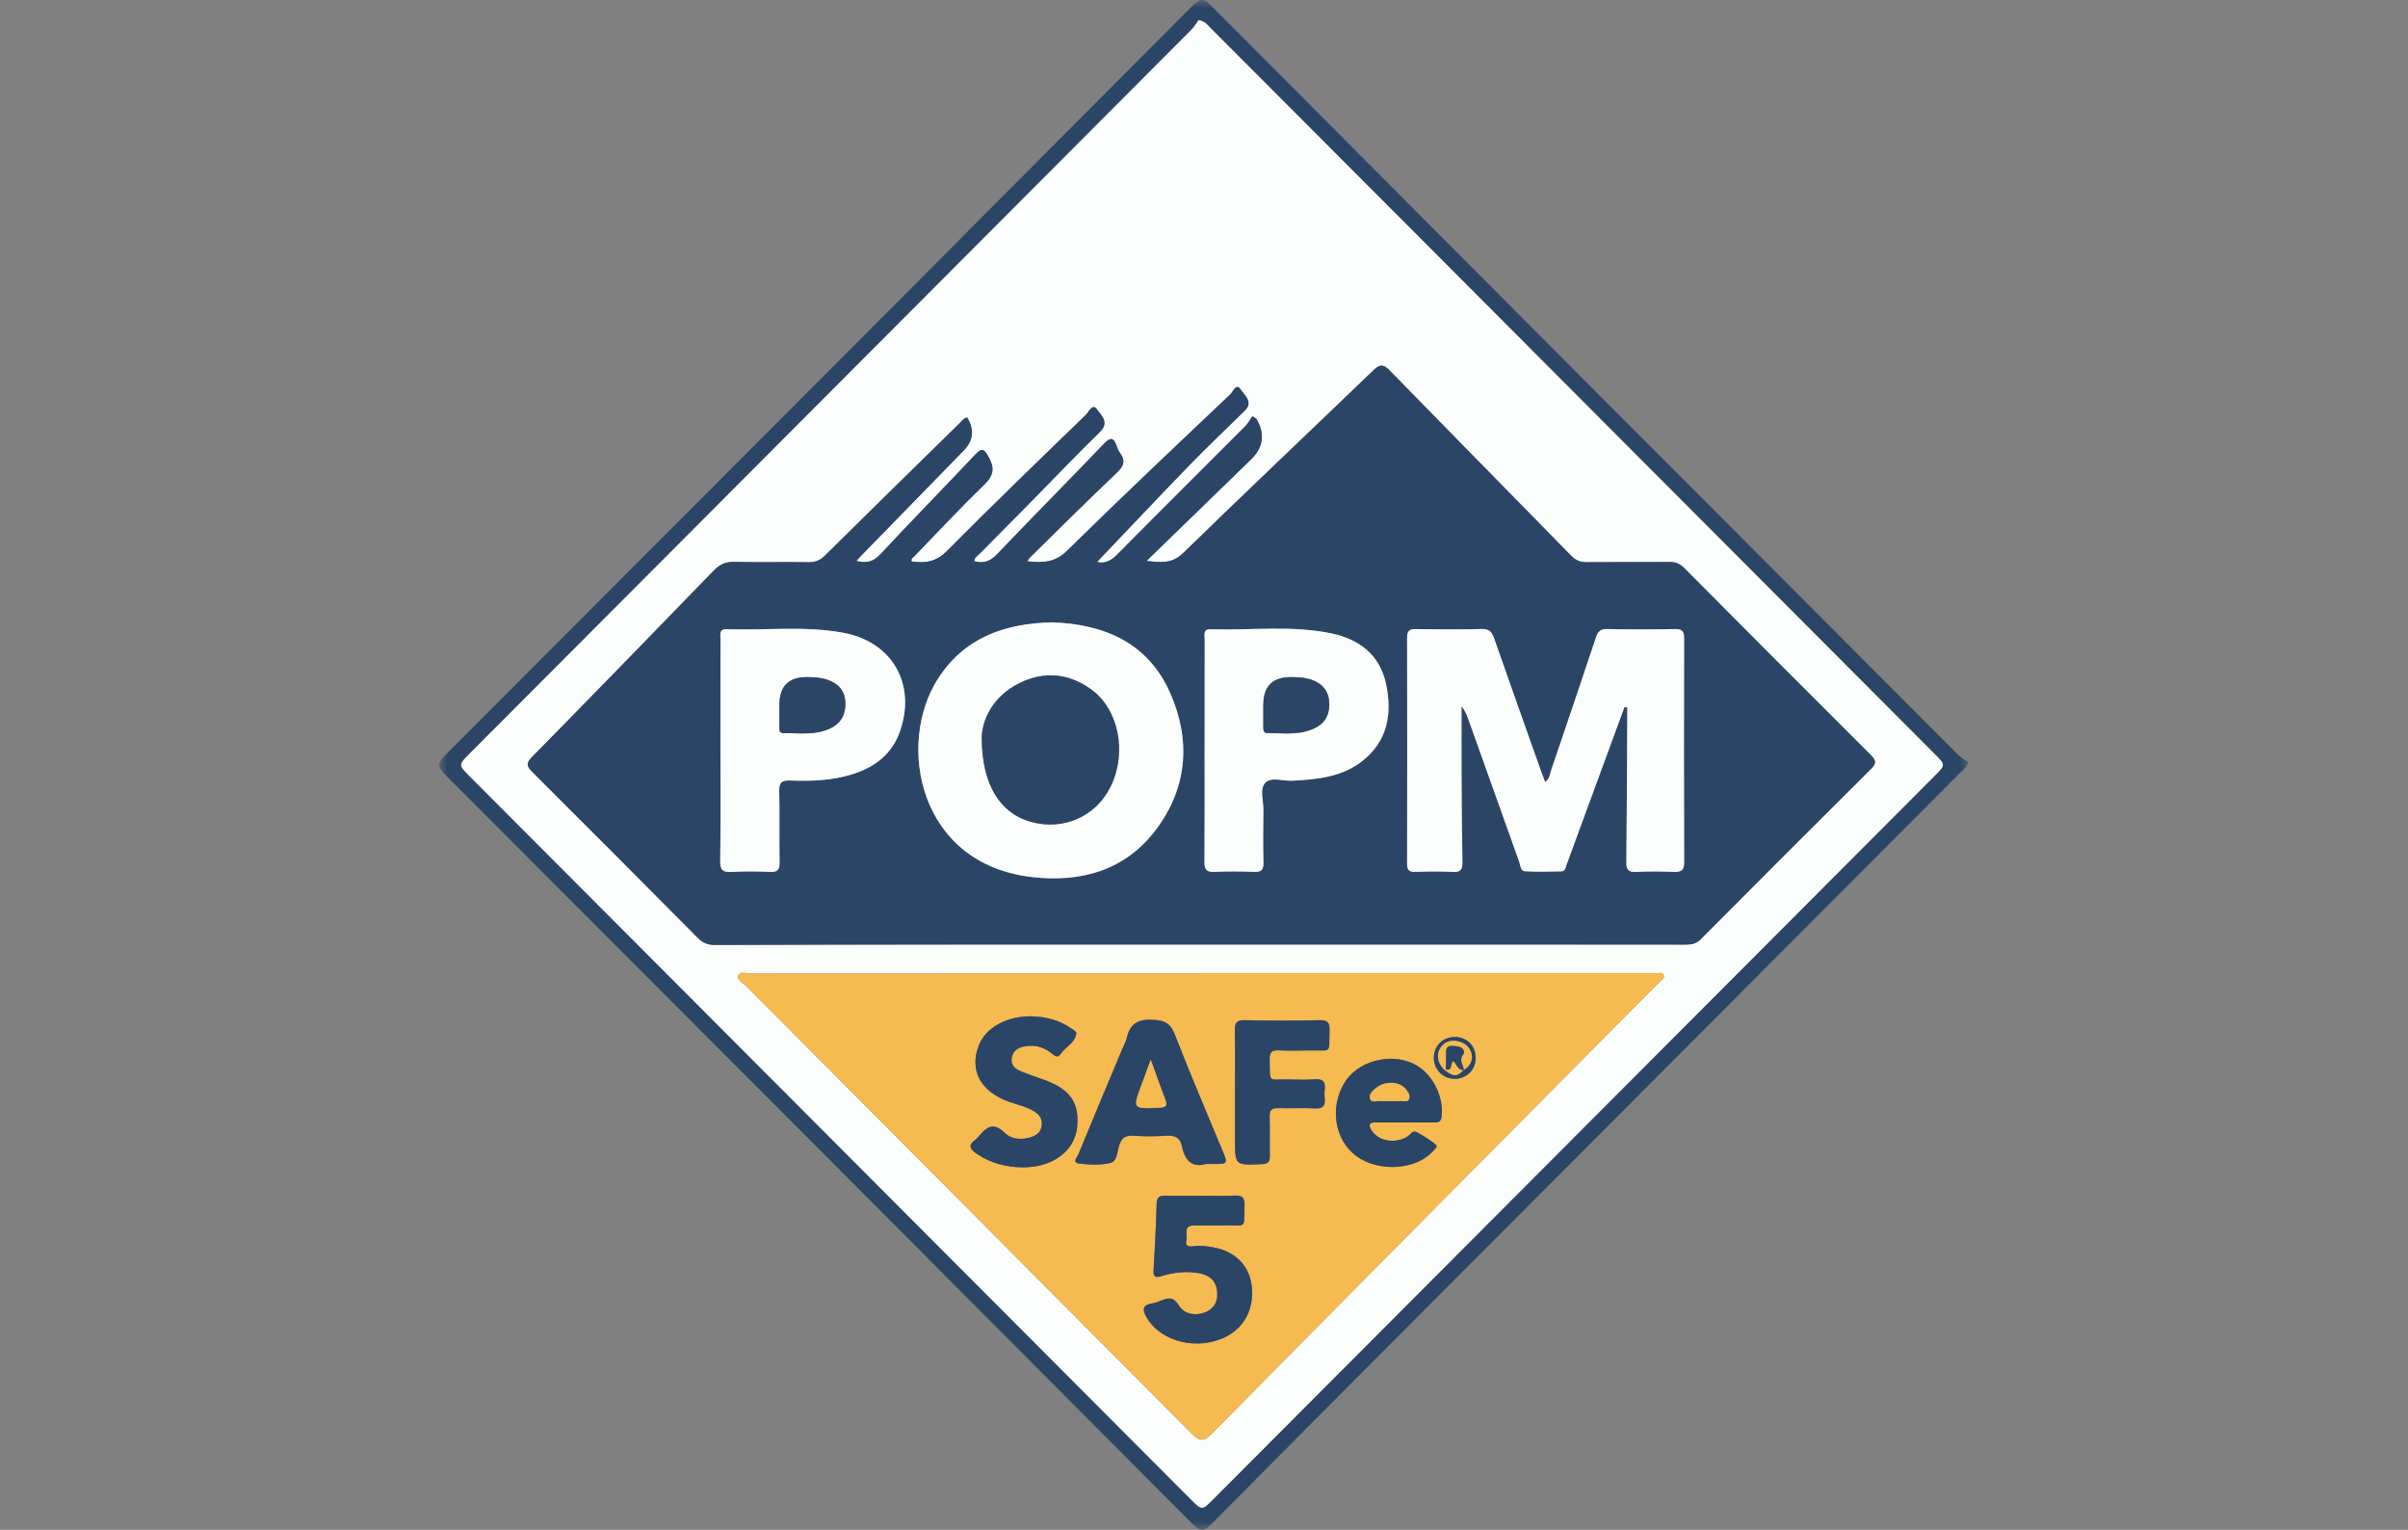 <?xml version="1.0" encoding="UTF-8"?> <svg xmlns="http://www.w3.org/2000/svg" width="148" height="94" viewBox="0 0 148 94" fill="none"><rect x="0" y="0" width="148" height="94" fill="#808080" stroke="none"/><mask id="mask0_8159_90335" style="mask-type:luminance" maskUnits="userSpaceOnUse" x="27" y="0" width="94" height="94"><path d="M121 0H27V94H121V0Z" fill="white"></path></mask><g mask="url(#mask0_8159_90335)"><path d="M121.001 46.832C120.826 47.216 120.626 47.333 120.476 47.481C114.449 53.525 108.419 59.569 102.39 65.611C93.064 74.96 83.735 84.302 74.427 93.667C73.958 94.14 73.741 94.086 73.306 93.648C57.998 78.281 42.678 62.923 27.345 47.58C26.858 47.094 26.907 46.859 27.362 46.405C42.694 31.061 58.015 15.704 73.32 0.332C73.791 -0.14 74.005 -0.087 74.441 0.351C89.749 15.719 105.071 31.075 120.395 46.427C120.563 46.596 120.797 46.698 121.001 46.832ZM73.673 1.231C73.557 1.388 73.409 1.646 73.206 1.85C58.434 16.666 43.659 31.477 28.882 46.289C28.171 47.002 28.171 46.998 28.862 47.692C43.638 62.503 58.413 77.314 73.188 92.126C73.875 92.815 73.871 92.815 74.537 92.147C89.329 77.317 104.123 62.49 118.915 47.661C119.576 46.999 119.577 47.002 118.936 46.36C107.611 35.008 96.284 23.655 84.959 12.303C81.424 8.759 77.888 5.213 74.348 1.671C74.2 1.522 74.082 1.323 73.67 1.233L73.673 1.231Z" fill="#2B4566"></path><path d="M73.672 1.231C74.084 1.321 74.202 1.521 74.35 1.669C77.888 5.21 81.424 8.756 84.961 12.301C96.286 23.654 107.611 35.006 118.937 46.359C119.578 47.001 119.578 46.998 118.917 47.66C104.123 62.488 89.331 77.317 74.539 92.145C73.872 92.814 73.877 92.814 73.19 92.125C58.412 77.313 43.637 62.503 28.861 47.692C28.168 46.998 28.168 47.002 28.881 46.289C43.657 31.477 58.432 16.666 73.204 1.85C73.408 1.646 73.554 1.388 73.672 1.231ZM52.625 34.463C52.751 34.33 52.844 34.226 52.94 34.127C55.033 31.98 57.124 29.832 59.221 27.688C59.818 27.077 59.892 26.399 59.441 25.655C59.228 25.683 59.122 25.863 58.988 25.994C56.225 28.701 53.459 31.408 50.709 34.13C50.41 34.427 50.113 34.554 49.693 34.548C48.172 34.526 46.648 34.564 45.128 34.526C44.595 34.513 44.232 34.682 43.869 35.057C40.151 38.895 36.422 42.724 32.675 46.535C32.279 46.938 32.416 47.137 32.731 47.452C36.122 50.833 39.508 54.22 42.878 57.621C43.196 57.941 43.506 58.065 43.952 58.063C49.025 58.043 54.098 58.037 59.171 58.037C71.202 58.034 83.233 58.037 95.265 58.037C98.043 58.037 100.821 58.034 103.599 58.04C103.948 58.04 104.238 57.999 104.511 57.724C107.99 54.225 111.479 50.737 114.98 47.26C115.311 46.931 115.333 46.746 114.988 46.404C111.15 42.58 107.325 38.742 103.505 34.9C103.245 34.638 102.979 34.53 102.613 34.533C100.922 34.548 99.232 34.53 97.54 34.546C97.151 34.551 96.861 34.452 96.581 34.166C92.861 30.363 89.123 26.578 85.409 22.769C85.036 22.386 84.816 22.364 84.426 22.738C80.525 26.493 76.59 30.213 72.711 33.989C72.024 34.658 71.343 34.556 70.46 34.472C72.663 32.333 74.774 30.279 76.888 28.228C77.639 27.5 77.753 26.676 77.231 25.758C77.21 25.723 77.159 25.706 76.971 25.575C76.836 25.767 76.709 26.015 76.523 26.201C73.894 28.838 71.247 31.459 68.628 34.108C68.2 34.541 67.781 34.638 67.426 34.525C69.304 32.555 71.208 30.535 73.141 28.544C74.235 27.416 75.379 26.338 76.5 25.236C77.061 24.684 76.457 24.265 76.24 23.924C75.983 23.518 75.783 24.069 75.629 24.216C72.261 27.409 68.883 30.593 65.574 33.848C64.824 34.586 64.072 34.587 63.132 34.491C63.219 34.366 63.25 34.303 63.296 34.258C65.073 32.513 66.838 30.753 68.644 29.04C69.081 28.627 69.181 28.294 68.825 27.819C68.74 27.706 68.68 27.566 68.635 27.429C68.452 26.864 68.246 26.851 67.829 27.287C65.656 29.557 63.441 31.79 61.271 34.063C60.851 34.504 60.433 34.644 59.87 34.481C59.886 34.247 60.079 34.156 60.207 34.027C61.342 32.871 62.486 31.723 63.623 30.569C64.947 29.225 66.245 27.854 67.598 26.541C68.207 25.951 67.667 25.509 67.426 25.166C67.131 24.747 66.917 25.317 66.745 25.483C63.877 28.257 61.005 31.027 58.196 33.858C57.523 34.536 56.841 34.625 56.013 34.497C55.992 34.311 56.119 34.255 56.196 34.175C57.627 32.699 59.029 31.195 60.504 29.765C61.101 29.187 61.127 28.725 60.734 28.036C60.45 27.541 60.314 27.537 59.945 27.925C58.003 29.981 56.025 32.005 54.094 34.07C53.671 34.522 53.249 34.631 52.622 34.466L52.625 34.463ZM73.814 59.791C73.814 59.791 73.814 59.803 73.814 59.81C64.587 59.81 55.36 59.81 46.133 59.814C45.877 59.814 45.498 59.677 45.391 59.908C45.247 60.213 45.644 60.372 45.831 60.56C54.959 69.729 64.099 78.887 73.216 88.066C73.73 88.582 73.986 88.596 74.505 88.07C81.434 81.046 88.386 74.046 95.335 67.042C97.549 64.811 99.769 62.584 101.982 60.352C102.107 60.226 102.35 60.121 102.246 59.895C102.162 59.711 101.942 59.81 101.784 59.797C101.616 59.782 101.446 59.794 101.278 59.794C92.123 59.794 82.969 59.794 73.814 59.794V59.791Z" fill="#FCFDFD"></path><path d="M52.628 34.464C53.255 34.628 53.677 34.519 54.1 34.068C56.032 32.001 58.008 29.978 59.951 27.923C60.32 27.533 60.456 27.537 60.74 28.034C61.133 28.722 61.107 29.185 60.51 29.763C59.035 31.192 57.632 32.697 56.202 34.172C56.124 34.253 55.998 34.308 56.019 34.494C56.846 34.622 57.529 34.532 58.202 33.855C61.013 31.024 63.885 28.255 66.751 25.481C66.922 25.315 67.137 24.744 67.432 25.163C67.673 25.507 68.213 25.948 67.604 26.539C66.251 27.852 64.953 29.223 63.629 30.566C62.492 31.72 61.348 32.868 60.212 34.024C60.085 34.154 59.892 34.244 59.876 34.478C60.439 34.641 60.857 34.5 61.277 34.06C63.447 31.787 65.662 29.556 67.835 27.284C68.252 26.847 68.458 26.862 68.641 27.427C68.686 27.563 68.746 27.703 68.831 27.817C69.187 28.293 69.087 28.624 68.65 29.038C66.844 30.751 65.079 32.512 63.302 34.255C63.256 34.302 63.225 34.365 63.138 34.488C64.078 34.584 64.831 34.583 65.58 33.845C68.889 30.591 72.265 27.405 75.635 24.213C75.789 24.067 75.989 23.516 76.246 23.922C76.463 24.262 77.067 24.682 76.506 25.233C75.385 26.335 74.241 27.415 73.146 28.541C71.214 30.532 69.31 32.553 67.432 34.522C67.787 34.635 68.206 34.538 68.634 34.106C71.253 31.457 73.898 28.837 76.529 26.198C76.715 26.012 76.842 25.766 76.977 25.572C77.164 25.703 77.216 25.721 77.237 25.756C77.761 26.674 77.647 27.497 76.894 28.226C74.78 30.276 72.669 32.33 70.466 34.469C71.347 34.554 72.03 34.656 72.717 33.986C76.596 30.209 80.531 26.489 84.432 22.736C84.822 22.362 85.044 22.384 85.415 22.766C89.129 26.575 92.865 30.361 96.587 34.164C96.867 34.449 97.157 34.548 97.546 34.544C99.238 34.528 100.928 34.545 102.619 34.531C102.985 34.528 103.251 34.635 103.511 34.897C107.331 38.74 111.156 42.578 114.994 46.401C115.337 46.743 115.315 46.929 114.986 47.257C111.485 50.734 107.998 54.224 104.517 57.722C104.242 57.997 103.952 58.038 103.605 58.038C100.827 58.032 98.049 58.035 95.271 58.035C83.24 58.035 71.21 58.033 59.177 58.035C54.104 58.035 49.031 58.04 43.958 58.061C43.512 58.062 43.202 57.938 42.884 57.618C39.512 54.217 36.128 50.832 32.737 47.449C32.422 47.135 32.285 46.935 32.681 46.532C36.428 42.722 40.156 38.893 43.875 35.054C44.24 34.679 44.603 34.51 45.134 34.523C46.656 34.561 48.177 34.523 49.699 34.545C50.119 34.551 50.416 34.424 50.715 34.127C53.465 31.406 56.231 28.7 58.994 25.991C59.128 25.86 59.234 25.681 59.449 25.654C59.901 26.401 59.827 27.079 59.228 27.687C57.132 29.831 55.041 31.979 52.947 34.126C52.851 34.225 52.758 34.327 52.632 34.462L52.628 34.464ZM99.842 43.451C99.901 43.455 99.959 43.46 100.019 43.466C100.019 43.728 100.019 43.989 100.019 44.252C100.003 47.157 99.997 50.062 99.962 52.967C99.956 53.441 100.088 53.598 100.568 53.575C101.338 53.537 102.114 53.543 102.886 53.574C103.337 53.591 103.518 53.48 103.517 52.98C103.499 48.404 103.502 43.827 103.514 39.249C103.514 38.833 103.433 38.644 102.962 38.652C101.561 38.68 100.16 38.68 98.759 38.652C98.316 38.644 98.197 38.862 98.078 39.22C97.176 41.929 96.258 44.631 95.339 47.333C95.258 47.571 95.259 47.861 94.97 48.049C94.88 47.81 94.795 47.593 94.716 47.373C93.754 44.66 92.787 41.949 91.84 39.232C91.704 38.842 91.545 38.639 91.084 38.651C89.732 38.684 88.379 38.676 87.025 38.655C86.617 38.65 86.485 38.775 86.487 39.192C86.5 43.818 86.498 48.443 86.487 53.067C86.487 53.441 86.596 53.584 86.979 53.572C87.751 53.549 88.526 53.534 89.297 53.577C89.804 53.604 89.896 53.396 89.887 52.946C89.853 51.107 89.843 49.267 89.834 47.427C89.826 46.083 89.834 44.738 89.834 43.393C90.039 43.648 90.154 43.927 90.256 44.209C91.297 47.124 92.334 50.041 93.379 52.956C93.456 53.172 93.452 53.52 93.735 53.536C94.481 53.577 95.23 53.561 95.978 53.542C96.219 53.536 96.235 53.277 96.299 53.105C96.605 52.29 96.898 51.471 97.2 50.653C98.081 48.252 98.963 45.852 99.846 43.451H99.842ZM64.661 38.24C61.698 38.309 59.24 39.208 57.631 41.738C55.106 45.711 56.423 53.089 63.439 53.892C66.446 54.236 69.159 53.492 71.054 50.973C72.993 48.395 73.206 45.48 71.925 42.582C70.54 39.449 67.812 38.345 64.661 38.24ZM74.038 46.053C74.038 48.353 74.048 50.653 74.029 52.951C74.025 53.411 74.137 53.6 74.632 53.575C75.451 53.536 76.274 53.54 77.094 53.575C77.557 53.594 77.666 53.412 77.656 52.984C77.631 51.92 77.634 50.855 77.653 49.789C77.663 49.215 77.405 48.49 77.765 48.105C78.132 47.714 78.863 48.004 79.433 47.974C80.966 47.893 82.494 47.748 83.748 46.751C85.29 45.525 85.578 43.853 85.19 42.031C84.807 40.227 83.532 39.278 81.836 38.922C79.38 38.407 76.878 38.744 74.397 38.67C73.919 38.655 74.045 39.041 74.044 39.303C74.037 41.553 74.039 43.805 74.039 46.055L74.038 46.053ZM44.278 46.08C44.278 48.354 44.296 50.629 44.264 52.903C44.256 53.46 44.426 53.607 44.957 53.577C45.751 53.533 46.55 53.542 47.346 53.574C47.795 53.593 47.92 53.434 47.913 52.994C47.889 51.543 47.929 50.091 47.891 48.64C47.877 48.098 48.023 47.935 48.571 47.957C49.85 48.01 51.132 47.964 52.371 47.577C53.753 47.145 54.824 46.349 55.318 44.921C56.32 42.028 54.837 39.431 51.817 38.877C49.449 38.443 47.049 38.74 44.665 38.661C44.18 38.645 44.282 38.986 44.28 39.255C44.276 41.53 44.278 43.803 44.278 46.078V46.08Z" fill="#2B4566"></path><path d="M73.817 59.791C82.972 59.791 92.126 59.791 101.281 59.791C101.449 59.791 101.62 59.78 101.788 59.794C101.946 59.809 102.165 59.709 102.249 59.892C102.354 60.119 102.11 60.224 101.985 60.349C99.772 62.582 97.552 64.807 95.338 67.04C88.389 74.043 81.437 81.044 74.508 88.068C73.989 88.595 73.731 88.582 73.219 88.063C64.101 78.884 54.962 69.726 45.834 60.557C45.647 60.369 45.25 60.211 45.394 59.905C45.503 59.675 45.88 59.812 46.136 59.812C55.363 59.806 64.59 59.807 73.817 59.807C73.817 59.801 73.817 59.796 73.817 59.788V59.791ZM74.097 71.521C74.347 71.521 74.468 71.521 74.59 71.521C75.469 71.521 75.474 71.519 75.13 70.688C74.151 68.32 73.135 65.969 72.21 63.58C71.936 62.87 71.58 62.696 70.851 62.66C69.946 62.615 69.453 62.89 69.257 63.763C69.204 63.996 69.077 64.21 68.984 64.433C68.079 66.596 67.169 68.756 66.279 70.926C66.21 71.093 65.882 71.435 66.298 71.49C66.936 71.575 67.619 71.604 68.239 71.463C68.671 71.364 68.66 70.751 68.793 70.355C68.942 69.914 69.172 69.76 69.634 69.787C70.308 69.828 70.987 69.836 71.66 69.787C72.203 69.748 72.535 69.899 72.647 70.457C72.821 71.329 73.3 71.761 74.094 71.524L74.097 71.521ZM73.829 73.47C73.104 73.47 72.38 73.484 71.657 73.464C71.275 73.454 71.099 73.544 71.088 73.981C71.054 75.333 70.979 76.685 70.902 78.037C70.879 78.452 70.996 78.529 71.394 78.407C72.137 78.178 72.908 78.094 73.684 78.228C74.285 78.331 74.716 78.645 74.8 79.29C74.876 79.868 74.707 80.341 74.134 80.603C73.54 80.874 72.794 80.772 72.452 80.203C72.142 79.682 71.821 79.733 71.388 79.903C71.21 79.973 71.027 80.051 70.838 80.079C70.184 80.175 70.206 80.491 70.489 80.971C71.385 82.495 73.724 83.028 75.445 82.082C76.602 81.447 77.149 80.211 76.9 78.804C76.698 77.667 75.83 76.861 74.566 76.64C74.186 76.573 73.807 76.514 73.415 76.564C73.152 76.598 72.812 76.641 72.923 76.204C73.007 75.874 72.679 75.294 73.403 75.295C74.031 75.297 74.658 75.305 75.285 75.292C76.647 75.264 76.455 75.558 76.492 74.049C76.502 73.617 76.38 73.439 75.924 73.459C75.226 73.492 74.524 73.468 73.825 73.468L73.829 73.47ZM62.919 71.731C63.047 71.722 63.289 71.716 63.527 71.684C65.026 71.483 66.081 70.524 66.206 69.256C66.356 67.731 65.768 66.909 64.112 66.325C63.636 66.156 63.156 65.993 62.69 65.797C62.358 65.657 62.122 65.408 62.186 65.009C62.247 64.638 62.492 64.408 62.849 64.322C63.498 64.166 64.099 64.29 64.621 64.71C64.825 64.874 65 65.046 65.206 64.744C65.508 64.303 66.102 64.078 66.158 63.469C66.165 63.387 65.965 63.272 65.847 63.19C65.13 62.694 64.32 62.475 63.463 62.449C61.878 62.403 60.557 63.148 60.139 64.291C59.593 65.79 60.273 67.047 61.956 67.674C62.52 67.884 63.122 67.99 63.635 68.332C63.95 68.543 64.083 68.823 64.024 69.198C63.967 69.552 63.738 69.739 63.421 69.852C62.828 70.061 62.17 70.013 61.77 69.618C60.976 68.829 60.555 69.366 60.07 69.915C60.038 69.952 60.008 69.993 59.97 70.019C59.433 70.385 59.669 70.651 60.072 70.918C60.902 71.47 61.817 71.72 62.919 71.729V71.731ZM75.905 67.089V69.994C75.905 71.619 75.905 71.606 77.55 71.529C77.928 71.512 78.058 71.396 78.048 71.02C78.028 70.221 78.061 69.422 78.035 68.623C78.022 68.206 78.173 68.073 78.58 68.086C79.327 68.111 80.078 68.064 80.826 68.104C81.318 68.13 81.476 67.941 81.419 67.48C81.399 67.313 81.398 67.14 81.419 66.973C81.488 66.479 81.319 66.27 80.792 66.315C80.265 66.36 79.73 66.335 79.2 66.322C77.899 66.29 78.074 66.609 78.035 65.112C78.023 64.669 78.156 64.512 78.607 64.536C79.233 64.571 79.863 64.555 80.49 64.544C81.886 64.517 81.675 64.799 81.717 63.319C81.73 62.871 81.636 62.674 81.129 62.685C79.584 62.717 78.038 62.715 76.492 62.685C75.995 62.674 75.886 62.856 75.896 63.312C75.922 64.571 75.905 65.83 75.905 67.089ZM86.323 68.966C86.927 68.966 87.529 68.962 88.133 68.969C88.403 68.972 88.569 68.934 88.606 68.59C88.743 67.296 87.988 65.874 86.841 65.344C85.369 64.663 83.409 65.226 82.616 66.556C81.716 68.069 82.037 70.042 83.341 71.016C84.717 72.042 87.031 71.903 88.077 70.728C88.181 70.61 88.406 70.459 88.229 70.315C87.875 70.028 87.483 69.78 87.079 69.566C86.802 69.419 86.667 69.746 86.471 69.857C85.716 70.282 84.746 70.122 84.32 69.482C84.103 69.153 84.104 68.952 84.583 68.963C85.163 68.978 85.742 68.966 86.321 68.966H86.323ZM88.129 64.955C88.109 65.677 88.64 66.254 89.358 66.287C90.076 66.321 90.664 65.79 90.699 65.075C90.735 64.306 90.201 63.73 89.44 63.718C88.707 63.708 88.149 64.234 88.129 64.955Z" fill="#F5BA50"></path><path d="M99.84 43.45C98.957 45.849 98.075 48.249 97.193 50.651C96.892 51.469 96.599 52.288 96.292 53.103C96.229 53.275 96.213 53.533 95.972 53.54C95.224 53.559 94.475 53.575 93.729 53.534C93.446 53.518 93.45 53.17 93.373 52.955C92.327 50.041 91.291 47.124 90.25 44.208C90.148 43.924 90.033 43.646 89.827 43.391C89.827 44.736 89.821 46.081 89.827 47.426C89.837 49.265 89.846 51.105 89.881 52.945C89.89 53.395 89.798 53.603 89.291 53.575C88.52 53.533 87.745 53.547 86.973 53.571C86.588 53.582 86.479 53.44 86.481 53.066C86.491 48.44 86.492 43.815 86.481 39.191C86.481 38.775 86.613 38.648 87.019 38.654C88.371 38.674 89.725 38.683 91.077 38.649C91.541 38.638 91.697 38.842 91.834 39.23C92.782 41.947 93.749 44.659 94.71 47.372C94.788 47.592 94.874 47.809 94.964 48.047C95.253 47.858 95.252 47.568 95.333 47.331C96.254 44.63 97.171 41.927 98.071 39.218C98.19 38.861 98.309 38.642 98.752 38.651C100.154 38.68 101.555 38.68 102.956 38.651C103.426 38.642 103.509 38.831 103.507 39.248C103.496 43.825 103.493 48.401 103.51 52.978C103.512 53.477 103.332 53.59 102.88 53.572C102.108 53.543 101.332 53.536 100.561 53.574C100.082 53.597 99.95 53.44 99.956 52.965C99.99 50.06 99.998 47.155 100.013 44.25C100.013 43.988 100.013 43.726 100.013 43.464C99.953 43.46 99.895 43.455 99.835 43.45H99.84Z" fill="#FCFDFD"></path><path d="M64.657 38.239C67.808 38.344 70.536 39.447 71.921 42.581C73.201 45.479 72.988 48.394 71.05 50.971C69.155 53.491 66.441 54.236 63.434 53.891C56.42 53.088 55.102 45.71 57.627 41.737C59.235 39.207 61.694 38.308 64.657 38.239ZM60.339 45.336C60.345 48.263 61.502 49.973 63.324 50.488C65.345 51.06 67.349 50.181 68.258 48.324C69.281 46.233 68.754 43.568 67.042 42.346C65.667 41.366 64.163 41.232 62.659 41.972C60.983 42.798 60.349 44.282 60.339 45.337V45.336Z" fill="#FCFDFD"></path><path d="M74.038 46.051C74.038 43.801 74.035 41.55 74.042 39.3C74.042 39.038 73.917 38.653 74.395 38.666C76.876 38.741 79.378 38.403 81.835 38.918C83.531 39.275 84.805 40.224 85.189 42.027C85.576 43.849 85.289 45.522 83.747 46.747C82.492 47.744 80.965 47.891 79.432 47.971C78.861 48.002 78.131 47.711 77.763 48.102C77.403 48.486 77.663 49.211 77.652 49.786C77.631 50.85 77.63 51.917 77.654 52.981C77.665 53.409 77.556 53.591 77.093 53.572C76.274 53.538 75.451 53.534 74.63 53.572C74.135 53.595 74.023 53.407 74.028 52.947C74.046 50.648 74.036 48.349 74.036 46.05L74.038 46.051ZM77.649 43.303C77.649 43.737 77.649 44.172 77.649 44.606C77.649 44.798 77.624 45.038 77.9 45.038C78.903 45.038 79.928 45.2 80.876 44.702C81.508 44.37 81.736 43.822 81.698 43.139C81.659 42.462 81.293 42.023 80.673 41.787C80.262 41.631 79.828 41.609 79.394 41.602C78.23 41.585 77.649 42.151 77.65 43.302L77.649 43.303Z" fill="#FCFDFD"></path><path d="M44.279 46.078C44.279 43.803 44.278 41.529 44.282 39.255C44.282 38.984 44.18 38.645 44.667 38.661C47.051 38.741 49.451 38.443 51.819 38.876C54.839 39.431 56.321 42.027 55.32 44.921C54.826 46.349 53.754 47.145 52.372 47.577C51.135 47.964 49.853 48.009 48.572 47.957C48.025 47.935 47.878 48.096 47.893 48.639C47.931 50.09 47.89 51.543 47.915 52.994C47.922 53.434 47.799 53.591 47.347 53.573C46.551 53.541 45.753 53.531 44.959 53.576C44.427 53.605 44.257 53.46 44.266 52.902C44.299 50.629 44.279 48.354 44.281 46.079L44.279 46.078ZM47.906 43.311C47.906 43.746 47.903 44.181 47.907 44.617C47.909 44.801 47.861 45.046 48.154 45.044C49.136 45.039 50.139 45.194 51.071 44.734C51.732 44.408 51.996 43.838 51.955 43.126C51.915 42.417 51.505 41.985 50.846 41.764C50.451 41.632 50.043 41.611 49.634 41.605C48.482 41.588 47.907 42.156 47.907 43.311H47.906Z" fill="#FCFDFD"></path><path d="M74.097 71.52C73.302 71.758 72.824 71.326 72.65 70.454C72.538 69.896 72.205 69.745 71.662 69.784C70.99 69.834 70.309 69.827 69.637 69.784C69.175 69.756 68.944 69.911 68.796 70.352C68.662 70.748 68.674 71.362 68.242 71.46C67.621 71.601 66.939 71.572 66.3 71.487C65.885 71.432 66.213 71.09 66.281 70.922C67.171 68.754 68.08 66.593 68.986 64.43C69.079 64.207 69.209 63.992 69.259 63.76C69.455 62.887 69.949 62.612 70.853 62.657C71.581 62.693 71.937 62.867 72.213 63.577C73.137 65.966 74.154 68.319 75.132 70.685C75.477 71.516 75.472 71.518 74.592 71.518C74.472 71.518 74.351 71.518 74.1 71.518L74.097 71.52ZM70.729 65.112C70.499 65.731 70.344 66.158 70.186 66.582C69.596 68.155 69.596 68.139 71.28 68.06C71.728 68.038 71.746 67.888 71.61 67.532C71.325 66.794 71.066 66.042 70.729 65.114V65.112Z" fill="#2B4566"></path><path d="M73.823 73.471C74.523 73.471 75.225 73.494 75.923 73.462C76.379 73.44 76.501 73.619 76.491 74.052C76.453 75.562 76.646 75.267 75.284 75.295C74.657 75.308 74.03 75.299 73.402 75.298C72.678 75.296 73.006 75.877 72.922 76.207C72.811 76.644 73.151 76.6 73.414 76.567C73.805 76.517 74.183 76.576 74.565 76.642C75.829 76.862 76.697 77.67 76.899 78.807C77.148 80.215 76.6 81.45 75.444 82.084C73.723 83.029 71.384 82.496 70.488 80.974C70.205 80.494 70.185 80.178 70.837 80.082C71.025 80.054 71.207 79.976 71.387 79.905C71.82 79.735 72.139 79.684 72.451 80.205C72.793 80.776 73.539 80.876 74.133 80.606C74.706 80.344 74.873 79.87 74.799 79.293C74.715 78.648 74.282 78.334 73.683 78.23C72.907 78.096 72.136 78.181 71.393 78.409C70.995 78.532 70.877 78.453 70.901 78.04C70.978 76.689 71.053 75.337 71.087 73.983C71.098 73.547 71.274 73.456 71.656 73.466C72.379 73.487 73.103 73.472 73.828 73.472L73.823 73.471Z" fill="#2B4566"></path><path d="M62.915 71.73C61.814 71.72 60.898 71.47 60.068 70.919C59.664 70.651 59.427 70.387 59.966 70.02C60.005 69.993 60.034 69.953 60.066 69.917C60.551 69.367 60.972 68.829 61.766 69.619C62.164 70.016 62.823 70.064 63.417 69.853C63.734 69.74 63.963 69.553 64.02 69.199C64.079 68.823 63.946 68.543 63.631 68.333C63.118 67.991 62.516 67.885 61.952 67.675C60.269 67.048 59.59 65.79 60.134 64.293C60.551 63.149 61.874 62.403 63.459 62.45C64.317 62.475 65.127 62.693 65.843 63.191C65.961 63.273 66.163 63.386 66.154 63.47C66.097 64.079 65.504 64.304 65.202 64.745C64.994 65.047 64.82 64.875 64.617 64.71C64.095 64.291 63.494 64.167 62.845 64.323C62.488 64.409 62.243 64.637 62.182 65.01C62.116 65.41 62.354 65.658 62.685 65.797C63.151 65.994 63.631 66.157 64.108 66.326C65.763 66.909 66.352 67.732 66.202 69.257C66.077 70.525 65.022 71.484 63.523 71.685C63.285 71.717 63.043 71.722 62.915 71.731V71.73Z" fill="#2B4566"></path><path d="M75.904 67.09C75.904 65.831 75.921 64.572 75.895 63.313C75.885 62.858 75.994 62.676 76.49 62.686C78.035 62.716 79.582 62.718 81.128 62.686C81.635 62.676 81.728 62.872 81.716 63.321C81.674 64.801 81.884 64.518 80.489 64.544C79.862 64.556 79.232 64.572 78.606 64.537C78.156 64.512 78.022 64.669 78.034 65.113C78.073 66.61 77.897 66.291 79.198 66.323C79.73 66.336 80.264 66.361 80.791 66.316C81.318 66.27 81.487 66.482 81.418 66.974C81.395 67.14 81.397 67.314 81.418 67.482C81.476 67.942 81.317 68.131 80.825 68.105C80.078 68.065 79.328 68.113 78.578 68.087C78.172 68.074 78.021 68.206 78.034 68.624C78.06 69.422 78.027 70.222 78.047 71.021C78.057 71.397 77.926 71.513 77.549 71.531C75.903 71.606 75.904 71.62 75.904 69.995C75.904 69.027 75.904 68.058 75.904 67.09Z" fill="#2B4566"></path><path d="M86.322 68.968C85.742 68.968 85.163 68.979 84.584 68.965C84.104 68.953 84.102 69.155 84.321 69.483C84.746 70.123 85.715 70.283 86.471 69.859C86.669 69.748 86.802 69.419 87.08 69.567C87.482 69.781 87.875 70.029 88.23 70.315C88.406 70.459 88.183 70.611 88.077 70.729C87.031 71.903 84.717 72.043 83.341 71.017C82.035 70.043 81.716 68.07 82.616 66.557C83.409 65.226 85.369 64.664 86.841 65.345C87.988 65.875 88.742 67.297 88.606 68.591C88.569 68.934 88.403 68.973 88.133 68.97C87.529 68.963 86.927 68.968 86.323 68.969L86.322 68.968ZM85.337 67.658C85.6 67.658 85.864 67.671 86.126 67.653C86.298 67.642 86.537 67.754 86.616 67.496C86.677 67.297 86.555 67.122 86.442 66.968C86.053 66.436 85.147 66.38 84.568 66.853C84.363 67.02 84.121 67.232 84.203 67.504C84.295 67.799 84.616 67.621 84.833 67.652C84.997 67.675 85.167 67.656 85.336 67.656L85.337 67.658Z" fill="#2B4566"></path><path d="M88.126 64.955C88.146 64.233 88.704 63.707 89.437 63.717C90.196 63.727 90.732 64.306 90.696 65.074C90.661 65.789 90.074 66.32 89.354 66.286C88.637 66.253 88.105 65.677 88.126 64.955ZM89.962 65.742C90.498 65.415 90.62 64.875 90.27 64.384C89.942 63.926 89.124 63.802 88.734 64.154C88.239 64.6 88.265 65.246 88.8 65.757C89.374 66.17 89.521 66.169 89.964 65.742H89.962Z" fill="#2B4566"></path><path d="M60.344 45.336C60.354 44.281 60.988 42.796 62.664 41.971C64.168 41.23 65.671 41.364 67.047 42.345C68.759 43.566 69.286 46.231 68.263 48.322C67.354 50.179 65.35 51.059 63.329 50.486C61.507 49.971 60.35 48.263 60.344 45.334V45.336Z" fill="#2B4566"></path><path d="M77.647 43.305C77.647 42.154 78.228 41.587 79.39 41.605C79.826 41.613 80.259 41.635 80.67 41.79C81.29 42.025 81.655 42.466 81.695 43.142C81.734 43.825 81.504 44.374 80.873 44.706C79.925 45.203 78.9 45.042 77.896 45.042C77.621 45.042 77.647 44.801 77.645 44.609C77.644 44.176 77.645 43.74 77.645 43.307L77.647 43.305Z" fill="#2B4566"></path><path d="M47.903 43.311C47.903 42.157 48.479 41.588 49.631 41.605C50.042 41.611 50.449 41.632 50.843 41.764C51.503 41.985 51.912 42.416 51.953 43.126C51.993 43.837 51.729 44.407 51.069 44.735C50.136 45.194 49.133 45.039 48.152 45.045C47.858 45.046 47.908 44.801 47.905 44.617C47.9 44.181 47.903 43.746 47.903 43.311Z" fill="#2B4566"></path><path d="M70.728 65.114C71.065 66.044 71.325 66.794 71.61 67.532C71.746 67.886 71.726 68.038 71.28 68.06C69.594 68.141 69.596 68.155 70.185 66.582C70.344 66.158 70.5 65.732 70.728 65.112V65.114Z" fill="#F5BA50"></path><path d="M85.337 67.656C85.17 67.656 84.998 67.675 84.834 67.652C84.617 67.62 84.294 67.799 84.204 67.503C84.121 67.232 84.364 67.02 84.569 66.853C85.147 66.38 86.054 66.436 86.443 66.968C86.555 67.122 86.677 67.296 86.617 67.496C86.539 67.753 86.299 67.642 86.126 67.653C85.865 67.671 85.601 67.658 85.338 67.658L85.337 67.656Z" fill="#F5BA50"></path><path d="M88.798 65.757C88.264 65.245 88.238 64.6 88.733 64.154C89.124 63.804 89.941 63.926 90.269 64.384C90.619 64.873 90.497 65.413 89.962 65.742L89.97 65.751C89.95 65.442 89.645 65.189 89.921 64.809C90.101 64.562 89.853 64.303 89.53 64.288C89.241 64.274 88.86 64.149 88.877 64.683C88.887 65.02 88.868 65.359 88.861 65.697C88.839 65.718 88.819 65.738 88.798 65.758V65.757Z" fill="#F5BA50"></path><path d="M89.961 65.743C89.519 66.169 89.372 66.171 88.797 65.757C88.817 65.737 88.839 65.716 88.859 65.697C89.312 65.852 89.093 65.281 89.338 65.198C89.539 65.431 89.61 65.763 89.969 65.751L89.96 65.743H89.961Z" fill="#F5BA50"></path><path d="M89.972 65.751C89.614 65.761 89.543 65.431 89.342 65.198C89.095 65.281 89.316 65.852 88.863 65.697C88.87 65.358 88.889 65.021 88.879 64.682C88.863 64.147 89.243 64.272 89.533 64.287C89.854 64.303 90.103 64.561 89.923 64.808C89.647 65.19 89.952 65.441 89.972 65.75V65.751Z" fill="#2B4566"></path></g></svg> 